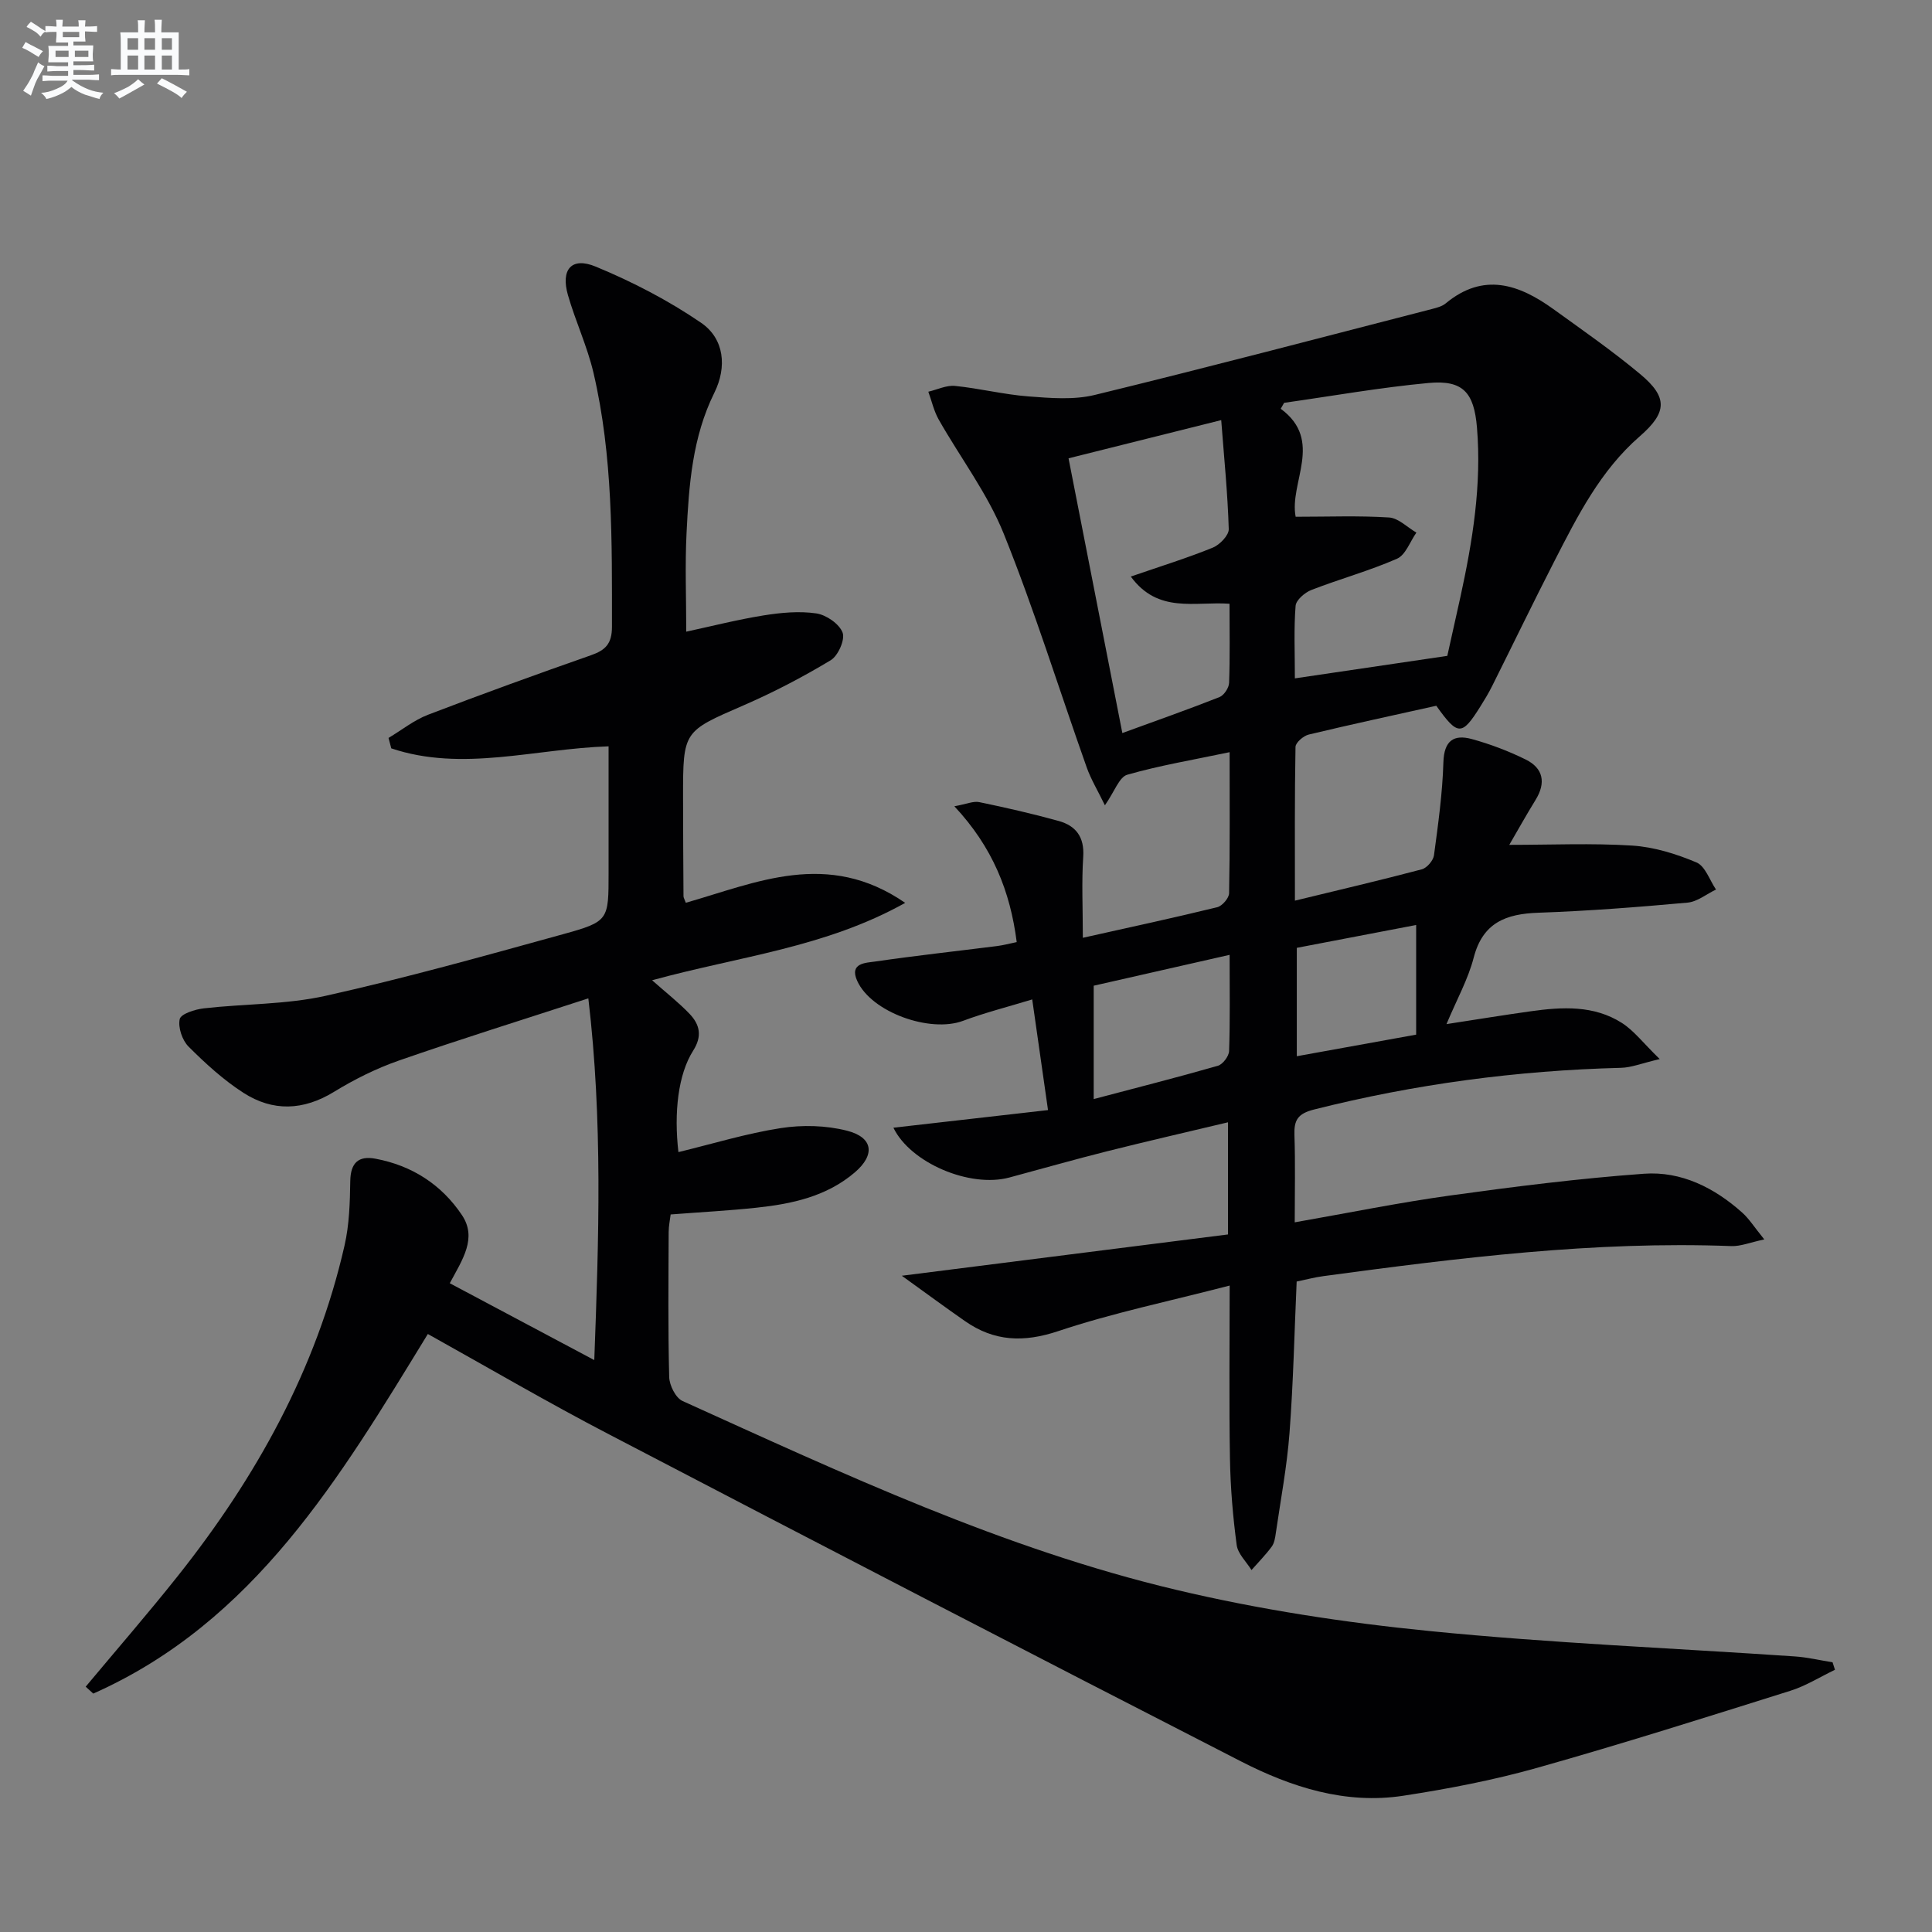 <svg enable-background="new 0 0 400 400" viewBox="0 0 400 400" xmlns="http://www.w3.org/2000/svg"><rect x="0" y="0" width="400" height="400" fill="#808080" stroke="none"/><path d="m88.58 276.19c-18.19 29.72-35.9 59.62-69.27 74.45-.52-.48-1.04-.95-1.57-1.43 6.37-7.63 12.89-15.13 19.07-22.91 16.21-20.41 28.68-42.79 34.52-68.42.99-4.32 1.12-8.89 1.19-13.36.06-3.8 1.72-5.28 5.23-4.62 7.53 1.41 13.64 5.34 17.87 11.64 3.21 4.77.17 9.17-2.5 14.14 9.79 5.21 19.49 10.37 29.92 15.91.94-25.27 1.76-49.48-1.23-74.89-13.53 4.41-26.45 8.43-39.21 12.87-4.67 1.63-9.22 3.89-13.44 6.48-6.36 3.9-12.67 4.12-18.75.21-4.14-2.66-7.88-6.08-11.37-9.57-1.31-1.31-2.21-3.97-1.83-5.7.24-1.08 3.16-2.01 4.97-2.22 8.41-.96 17.05-.77 25.25-2.6 16.49-3.67 32.79-8.24 49.09-12.74 9.55-2.64 9.48-2.9 9.48-12.79 0-8.64 0-17.28 0-26.12-15.28.49-30.24 5.36-44.99.42-.19-.72-.38-1.44-.57-2.16 2.72-1.62 5.27-3.68 8.18-4.8 11.16-4.28 22.4-8.35 33.68-12.3 3.04-1.06 4.4-2.36 4.4-5.93 0-17.63.22-35.28-3.83-52.58-1.28-5.46-3.72-10.64-5.28-16.06-1.53-5.32.73-7.99 5.75-5.91 7.59 3.14 15.03 6.99 21.8 11.62 4.86 3.32 5.38 9.19 2.77 14.47-4.58 9.24-5.28 19.16-5.77 29.12-.33 6.61-.06 13.26-.06 20.37 5.19-1.12 10.57-2.49 16.03-3.37 3.58-.57 7.35-.93 10.9-.41 2.05.3 4.75 2.16 5.44 3.97.55 1.46-.93 4.81-2.47 5.73-5.8 3.49-11.85 6.65-18.07 9.35-12.42 5.4-12.5 5.24-12.49 19 .01 6.83.04 13.66.09 20.5 0 .3.21.61.48 1.36 14.58-4.16 29.35-11.07 45.42.02-16.61 9.27-34.24 11.04-52.4 16.02 2.99 2.65 5.56 4.65 7.78 6.98 2.08 2.2 2.65 4.57.72 7.6-3.12 4.91-4 12.83-3.05 21 7.07-1.71 14.05-3.86 21.2-4.97 4.46-.69 9.35-.57 13.7.54 5.44 1.39 5.88 4.99 1.61 8.64-5.83 4.98-13 6.52-20.34 7.3-5.78.62-11.59.92-17.78 1.4-.13 1.12-.41 2.39-.41 3.66-.04 10-.15 20 .11 29.99.04 1.72 1.34 4.33 2.76 4.97 33.29 15.07 66.49 30.63 102.22 39.1 17.23 4.09 34.91 6.79 52.54 8.54 25.12 2.5 50.39 3.53 75.59 5.25 2.6.18 5.17.8 7.75 1.21.17.52.33 1.03.5 1.55-3.07 1.47-6.02 3.34-9.24 4.35-17.41 5.47-34.82 10.99-52.38 15.94-9.08 2.56-18.43 4.36-27.76 5.79-11.98 1.84-23.19-1.78-33.63-7.13-43.65-22.37-87.2-44.94-130.69-67.63-12.66-6.58-24.99-13.8-37.63-20.84z" fill="#010103"/><path d="m254.59 266.16c-12.52 3.25-24.22 5.67-35.48 9.43-7.18 2.4-13.28 2.15-19.32-2.07-4.02-2.8-7.97-5.71-13.08-9.39 23.57-2.98 45.46-5.75 67.53-8.55 0-8.24 0-15.33 0-23.22-8.5 2.03-16.81 3.93-25.07 6.01-6.76 1.7-13.46 3.61-20.19 5.42-8.17 2.2-20.48-3.01-24.01-10.31 10.52-1.2 20.97-2.39 32.01-3.65-1.1-7.69-2.12-14.82-3.27-22.91-5.03 1.54-9.77 2.73-14.32 4.43-6.82 2.55-18.96-1.75-21.91-8.26-1.7-3.74 1.79-3.74 3.75-4.02 8.38-1.22 16.8-2.14 25.2-3.2 1.28-.16 2.54-.51 4.07-.82-1.34-10.51-5-19.67-12.91-28.12 2.5-.45 3.92-1.11 5.15-.86 5.51 1.14 11.02 2.4 16.44 3.9 3.57.99 5.36 3.32 5.09 7.41-.35 5.26-.08 10.56-.08 16.78 9.82-2.19 18.85-4.14 27.82-6.33 1.03-.25 2.44-1.88 2.46-2.9.19-9.48.11-18.96.11-29.2-7.44 1.57-14.42 2.73-21.19 4.67-1.67.48-2.63 3.47-4.63 6.33-1.49-3.07-2.9-5.39-3.78-7.88-5.72-16.13-10.79-32.51-17.17-48.36-3.36-8.33-8.99-15.74-13.47-23.64-.99-1.76-1.44-3.83-2.14-5.75 1.85-.43 3.75-1.38 5.53-1.2 5.08.51 10.09 1.78 15.17 2.17 4.56.35 9.39.76 13.75-.3 23.37-5.69 46.63-11.82 69.92-17.82.96-.25 2.02-.53 2.75-1.14 7.82-6.48 15.15-3.96 22.28 1.18 6.07 4.38 12.24 8.67 17.98 13.46 5.77 4.81 5.6 7.94-.09 12.89-8.14 7.08-12.86 16.46-17.65 25.8-4.4 8.58-8.59 17.26-12.9 25.88-.74 1.49-1.61 2.92-2.49 4.32-3.79 6.03-4.62 6.04-9.08-.22-8.66 1.93-17.56 3.84-26.4 5.96-1.1.26-2.73 1.66-2.75 2.56-.19 10.28-.12 20.57-.12 31.83 9.3-2.26 17.82-4.25 26.28-6.49 1.05-.28 2.36-1.81 2.51-2.9.86-6.4 1.76-12.83 1.95-19.27.14-4.48 2.15-5.82 5.91-4.79 3.81 1.05 7.58 2.48 11.13 4.23 3.65 1.8 4.23 4.81 2.05 8.35-1.98 3.21-3.81 6.51-5.45 9.32 8.66 0 17.09-.38 25.46.15 4.51.29 9.11 1.72 13.3 3.49 1.81.76 2.72 3.67 4.04 5.61-1.97.94-3.87 2.53-5.91 2.71-10.26.93-20.55 1.73-30.85 2.09-6.73.23-11.53 2.04-13.41 9.31-1.15 4.45-3.47 8.59-5.63 13.75 6.27-.96 11.86-1.88 17.47-2.66 6.5-.91 13.06-1.28 18.86 2.43 2.51 1.61 4.42 4.17 7.82 7.47-3.76.88-5.88 1.76-8.01 1.81-21.51.55-42.67 3.36-63.55 8.63-3.41.86-4.18 2.21-4.07 5.34.2 5.8.06 11.6.06 18.02 11.13-1.95 21.66-4.1 32.29-5.57 13.29-1.84 26.64-3.52 40.01-4.49 7.72-.56 14.58 2.89 20.36 8.06 1.42 1.27 2.47 2.97 4.56 5.54-2.98.63-4.92 1.45-6.82 1.38-28.39-1.08-56.44 2.44-84.47 6.22-1.81.24-3.58.72-5.53 1.12-.47 10.45-.69 20.91-1.48 31.33-.52 6.94-1.83 13.82-2.83 20.71-.14.98-.3 2.09-.85 2.84-1.26 1.71-2.78 3.25-4.19 4.85-1.07-1.73-2.83-3.36-3.07-5.2-.79-5.92-1.29-11.9-1.39-17.87-.2-11.47-.06-22.95-.06-35.83zm11.27-182.76c-.23.41-.47.82-.7 1.23 8.98 6.6 1.71 15.29 3.09 22.36 6.81 0 13.1-.25 19.35.15 1.94.13 3.77 2.04 5.65 3.13-1.32 1.86-2.23 4.63-4.02 5.41-5.75 2.52-11.87 4.19-17.73 6.47-1.36.53-3.16 2.08-3.26 3.28-.38 4.76-.15 9.57-.15 15.02 10.8-1.59 21.04-3.1 31.56-4.66.94-4.21 1.84-8.21 2.72-12.23 2.52-11.55 4.41-23.16 3.42-35.05-.61-7.27-2.9-9.87-10.01-9.22-10.02.93-19.96 2.7-29.92 4.11zm-44.63 11.49c3.76 19.2 7.38 37.67 11.14 56.88 7.12-2.6 13.67-4.9 20.12-7.45.93-.37 1.95-1.92 1.98-2.95.2-5.44.09-10.89.09-16.37-7.22-.51-14.78 2.1-20.44-5.63 6.14-2.12 11.64-3.82 16.96-5.98 1.45-.59 3.36-2.56 3.32-3.85-.22-7.41-.97-14.8-1.56-22.56-10.75 2.69-20.96 5.25-31.61 7.91zm33.35 102.8c-10.08 2.29-19.3 4.38-28.14 6.39v23.47c8.81-2.33 17.3-4.48 25.7-6.89 1.02-.29 2.29-1.98 2.33-3.05.22-6.29.11-12.58.11-19.92zm38.62-6.18c-8.83 1.69-16.86 3.23-24.71 4.73v22.44c8.99-1.63 17.5-3.17 24.71-4.47 0-7.87 0-14.81 0-22.7z" fill="#010103"/><g fill="#fafbfc"><path d="m6.8 9.5c.6.3 1.3.7 2.1 1.1-.4.4-.7.8-.9 1.2-.7-.4-1.3-.8-1.8-1.1s-1.1-.6-1.6-.8c.2-.4.5-.8.7-1.2.4.2.8.5 1.5.8zm.9 6.9c-.3.6-.5 1.1-.7 1.7s-.4 1.1-.6 1.7c-.6-.4-1.1-.7-1.6-1 .7-1 1.2-1.8 1.5-2.4.3-.5.6-1.1.8-1.7.3-.6.5-1.2.8-1.8.3.3.8.6 1.3.8-.7 1.3-1.2 2.2-1.5 2.7zm.1-11c.4.3 1 .7 1.7 1.1-.5.2-.8.6-1.1 1.1-.5-.6-1-1-1.4-1.2s-.9-.6-1.5-.8c.2-.4.5-.7.9-1.1.5.3.9.6 1.4.9zm10.5 13.1c1 .4 2 .6 3.1.7-.4.4-.7.8-.8 1.3-.9-.2-1.9-.6-3-.9-1-.4-2-.9-2.8-1.6-.5.4-1.1.9-1.9 1.3s-1.9.9-3.3 1.2c-.1-.3-.5-.8-1.1-1.3 1 0 2.1-.3 3.2-.8 1.2-.5 1.9-1 2.3-1.7h-3.2c-.4 0-1 0-2 .1v-1.2c1 0 1.7.1 2 .1h3.3v-1h-2.3c-.2 0-.9 0-2 .1v-1.2c1.2 0 1.9.1 2 .1h2.3v-.8h-4.1c0-.7.1-1.2.1-1.6 0-.5 0-1.1-.1-1.8h4.1v-.7h-2.5c0-.6.1-1.1.1-1.6v-.6h-.5c-.4 0-1 0-1.8.1v-1.3c1.2 0 1.9.1 2.1.1h.2c0-.3 0-.8-.1-1.4h1.4c0 .6-.1 1-.1 1.4h3.4c0-.4 0-.8-.1-1.3h1.5c0 .4-.1.9-.1 1.3.7 0 1.5 0 2.5-.1v1.2c-1 0-1.8-.1-2.5-.1v.6c0 .3 0 .8.1 1.5h-2.5v.8h4.1c0 .8-.1 1.3-.1 1.8s0 1 .1 1.5h-4.1v.8h1.4c.8 0 1.8 0 2.9-.1v1.2c-1 0-1.9-.1-2.8-.1h-1.5v1h3.2c.3 0 1 0 2.1-.1v1.2c-1.1 0-1.8-.1-2.1-.1h-3.4l-.1.1c1.4 1 2.4 1.5 3.4 1.9zm-4.1-6.7v-1.3h-2.7v1.3zm2.2-4.1v-1.1h-3.4v1.1zm1.9 4.1v-1.3h-2.8v1.3z"/><path d="m37 6.7v2.3 5.4c1 0 1.8 0 2.2-.1v1.3c-.6 0-1.5-.1-2.5-.1h-11.9c-.7 0-1.3 0-1.8.1v-1.3c.5 0 1.1.1 2 .1v-5.2c0-1 0-1.8-.1-2.5h3.7c0-1.3 0-2.1-.1-2.5h1.5c0 .4-.1 1.3-.1 2.5h2.2c0-1.2 0-2.1-.1-2.6h1.5c0 .4-.1 1.3-.1 2.6zm-12.3 13.7c-.3-.4-.7-.8-1.1-1.1 1.1-.4 2.1-.9 2.9-1.3.8-.5 1.5-1 2.1-1.6.4.4.9.8 1.3 1.1-2.5 1.4-4.2 2.4-5.2 2.9zm3.9-10.1v-2.4h-2.2v2.4zm0 4.1v-2.9h-2.2v2.9zm3.5-4.1v-2.4h-2.2v2.4zm0 4.1v-2.9h-2.2v2.9zm.4 2.9 1-1.1c.6.3 1.4.7 2.5 1.3s2 1.1 2.7 1.5c-.4.4-.8.8-1.1 1.3-.8-.8-2.5-1.7-5.1-3zm3.1-7v-2.4h-2.1v2.4zm0 4.1v-2.9h-2.1v2.9z"/></g></svg>